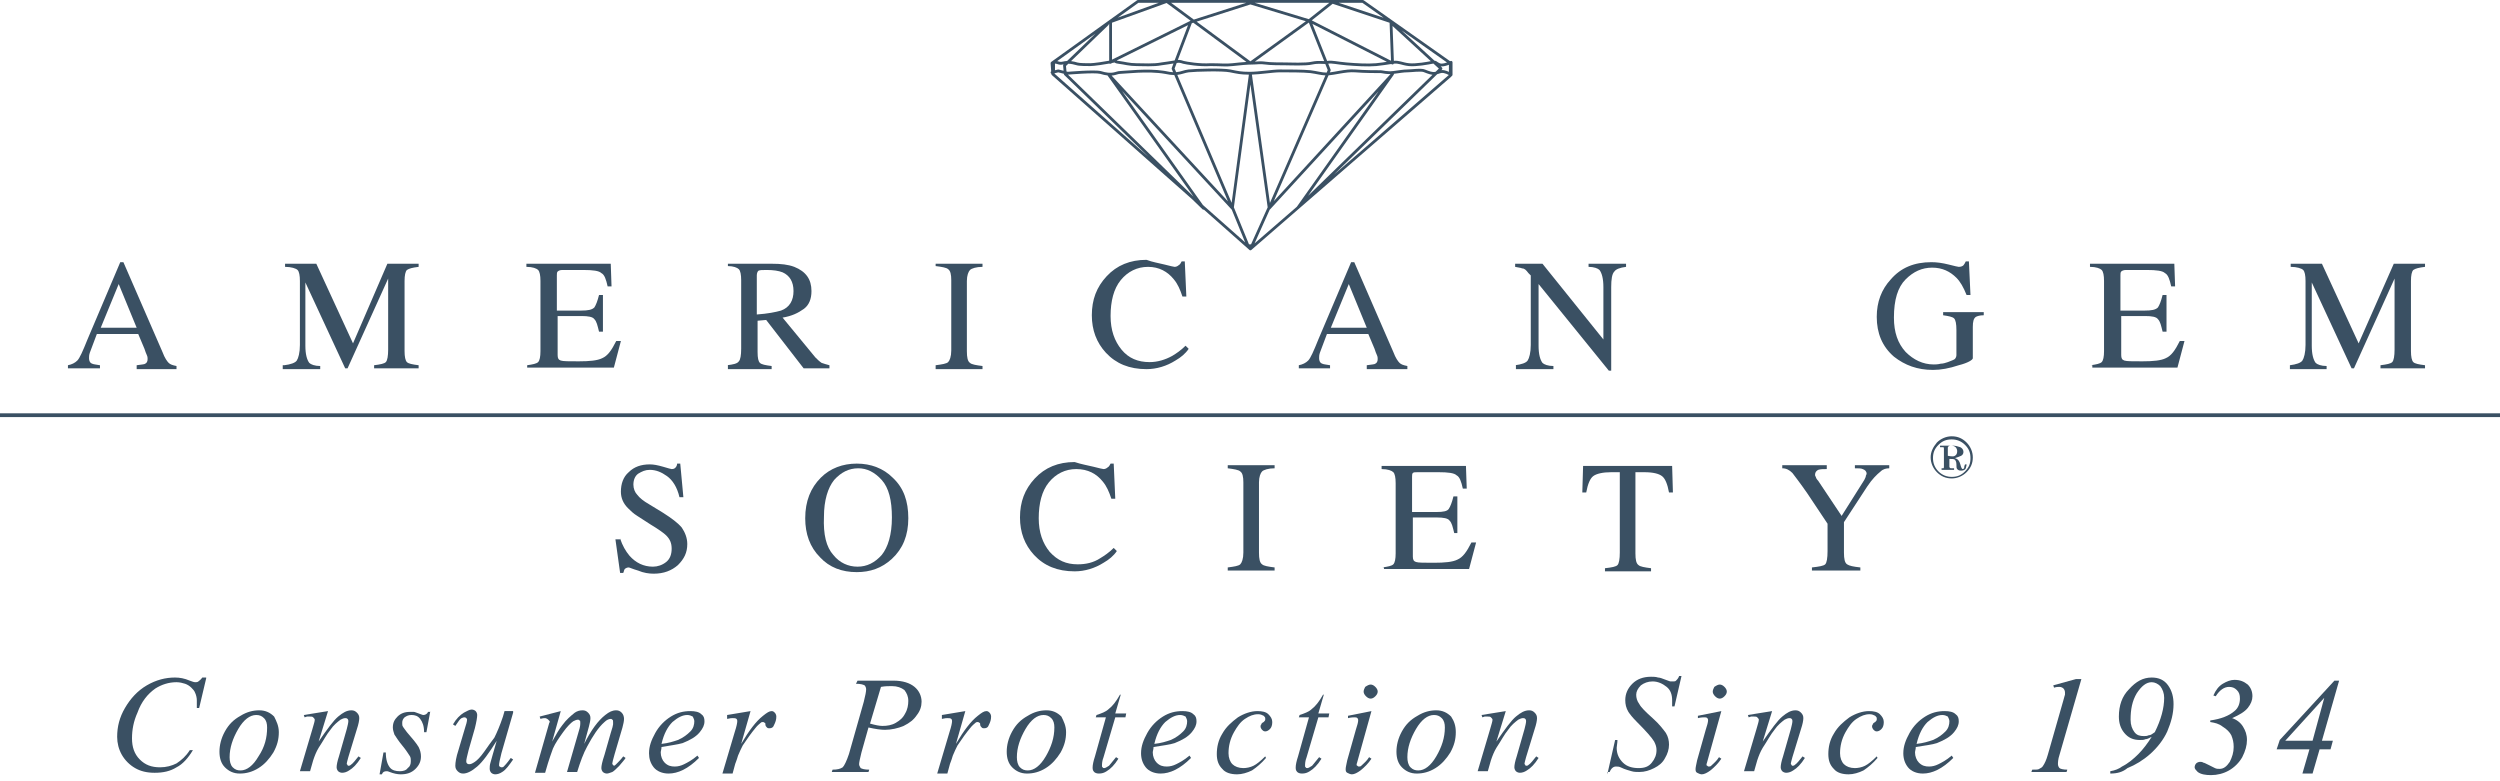<svg width="240" height="75" viewBox="0 0 240 75" fill="none" xmlns="http://www.w3.org/2000/svg">
<path d="M240 39.678V40.04H0V39.678H240Z" fill="#3A5063"/>
<path d="M130.834 0C130.862 0 130.889 0.009 130.912 0.025L139.211 5.877C139.213 5.876 139.214 5.875 139.216 5.875C139.226 5.87 139.233 5.866 139.239 5.864C139.241 5.863 139.243 5.862 139.244 5.861C139.245 5.861 139.245 5.86 139.245 5.86C139.287 5.839 139.338 5.842 139.378 5.866C139.418 5.891 139.442 5.935 139.442 5.982V7.181C139.442 7.233 139.413 7.279 139.367 7.302C139.364 7.304 139.36 7.304 139.357 7.306C139.349 7.326 139.337 7.344 139.32 7.359L120.126 23.997C120.075 24.042 119.998 24.042 119.947 23.997L115.576 20.127C115.53 20.14 115.48 20.13 115.444 20.095L114.468 19.147L100.978 7.208C100.952 7.184 100.935 7.151 100.933 7.116L100.93 7.076C100.892 7.056 100.864 7.018 100.858 6.973C100.852 6.922 100.875 6.875 100.914 6.846L100.858 6.067C100.854 6.019 100.876 5.974 100.914 5.947L109.161 0.025L109.18 0.014C109.199 0.005 109.219 1.29495e-05 109.241 0H130.834ZM118.452 19.904L119.904 23.459H120.099L121.696 19.903L120.04 8.103L118.452 19.904ZM121.937 20.089C121.925 20.102 121.912 20.111 121.897 20.118L120.438 23.367L124.497 19.849C124.498 19.847 124.499 19.846 124.5 19.844L132.339 8.769L121.937 20.089ZM115.48 19.68L119.531 23.265L118.244 20.114C118.233 20.108 118.222 20.1 118.213 20.09L107.717 8.739L115.48 19.68ZM122.886 6.942C122.521 6.942 122.023 6.997 121.495 7.054C121.053 7.101 120.591 7.149 120.182 7.162L121.912 19.484L127.241 7.238C127.02 7.227 126.811 7.194 126.601 7.155C126.344 7.108 126.089 7.053 125.795 7.016C125.13 6.942 123.64 6.942 122.886 6.942ZM116.074 6.858C115.26 6.867 114.46 6.905 114.129 6.941C113.763 6.982 113.476 7.137 113.02 7.188L118.237 19.471L119.892 7.166C119.105 7.162 118.79 7.085 118.061 6.94C117.703 6.868 116.893 6.849 116.074 6.858ZM111.839 7.09C111.03 6.943 110.05 6.942 109.219 6.98C108.804 6.998 108.429 7.026 108.133 7.05C107.842 7.073 107.617 7.092 107.516 7.092C107.444 7.092 107.372 7.11 107.272 7.139C107.176 7.167 107.057 7.206 106.911 7.231C106.85 7.241 106.783 7.248 106.712 7.253L117.883 19.332L112.731 7.203C112.487 7.204 112.198 7.174 111.839 7.09ZM130.073 6.942C129.642 6.906 129.133 6.978 128.645 7.062C128.241 7.132 127.843 7.212 127.538 7.235L122.284 19.31L133.493 7.111C133.295 7.116 133.118 7.102 132.971 7.081C132.865 7.067 132.773 7.05 132.701 7.037C132.624 7.024 132.581 7.017 132.559 7.017C132.11 7.017 130.979 7.017 130.073 6.942ZM104.897 7.04C104.577 7.04 104.205 7.054 103.849 7.073C103.495 7.092 103.158 7.115 102.911 7.134C102.787 7.143 102.685 7.151 102.615 7.157C102.579 7.16 102.552 7.162 102.533 7.164C102.53 7.164 102.526 7.164 102.523 7.165L114.572 18.869L106.322 7.243C106.122 7.221 105.888 7.175 105.609 7.088C105.477 7.055 105.222 7.04 104.897 7.04ZM136.419 6.879C136.287 6.872 136.131 6.876 135.968 6.886C135.806 6.895 135.642 6.909 135.492 6.921C135.344 6.932 135.208 6.942 135.107 6.942C134.752 6.942 134.404 7.011 133.817 7.085C133.822 7.119 133.815 7.155 133.794 7.185L125.574 18.796L137.521 7.18C137.439 7.172 137.356 7.156 137.276 7.134C137.088 7.085 136.892 7.007 136.707 6.933C136.703 6.931 136.7 6.93 136.696 6.928C136.648 6.904 136.556 6.886 136.419 6.879ZM138.598 7.013C138.48 6.984 138.375 6.997 138.257 7.031C138.195 7.048 138.134 7.07 138.064 7.094C138.033 7.105 138 7.116 137.966 7.126L128.039 16.778L139.086 7.202C139.073 7.195 139.06 7.186 139.045 7.179C138.93 7.117 138.775 7.049 138.605 7.015C138.603 7.014 138.601 7.014 138.598 7.013ZM101.257 7.03C101.248 7.043 101.237 7.054 101.225 7.063L110.269 15.068L102.173 7.203C102.15 7.181 102.136 7.151 102.133 7.119L102.129 7.08L101.593 6.946L101.257 7.03ZM106.999 5.995C106.954 6.004 106.889 6.019 106.796 6.04C106.775 6.044 106.753 6.048 106.732 6.053C106.708 6.091 106.665 6.118 106.617 6.118H106.541C106.52 6.118 106.499 6.112 106.481 6.103C106.2 6.156 105.885 6.207 105.595 6.248C105.193 6.304 104.828 6.342 104.667 6.342C104.517 6.342 104.252 6.343 103.997 6.333C103.869 6.328 103.741 6.321 103.631 6.31C103.524 6.3 103.421 6.285 103.349 6.261C103.134 6.189 102.774 6.118 102.568 6.118C102.564 6.118 102.561 6.118 102.558 6.118L102.334 6.334L102.382 6.863L102.504 6.894C102.506 6.893 102.508 6.893 102.51 6.893C102.529 6.892 102.557 6.89 102.592 6.887C102.663 6.881 102.766 6.872 102.89 6.863C103.139 6.844 103.478 6.821 103.835 6.802C104.192 6.783 104.57 6.769 104.897 6.769C105.218 6.769 105.506 6.782 105.675 6.824C105.677 6.825 105.68 6.826 105.682 6.826C105.954 6.911 106.176 6.955 106.361 6.974C106.389 6.968 106.418 6.97 106.444 6.981C106.615 6.993 106.751 6.983 106.865 6.963C106.992 6.941 107.093 6.909 107.196 6.879C107.295 6.85 107.401 6.82 107.516 6.82C107.603 6.82 107.809 6.803 108.111 6.779C108.408 6.755 108.787 6.727 109.206 6.708C109.991 6.673 110.924 6.67 111.73 6.796L111.889 6.823L111.896 6.824C112.185 6.892 112.419 6.924 112.616 6.933L112.49 6.634C112.476 6.602 112.475 6.566 112.488 6.533L112.654 6.095C112.295 6.152 111.961 6.21 111.507 6.267C111.121 6.343 110.683 6.361 110.262 6.361C110.05 6.361 109.839 6.357 109.642 6.352C109.443 6.347 109.257 6.342 109.091 6.342C108.743 6.342 108.453 6.304 108.177 6.256C107.899 6.208 107.645 6.154 107.349 6.117C107.271 6.107 107.209 6.095 107.16 6.082C107.113 6.069 107.071 6.053 107.036 6.029C107.023 6.019 107.011 6.008 106.999 5.995ZM113.343 6.048C113.224 6.021 113.107 6.011 113.033 6.036C113.025 6.038 113.017 6.04 113.009 6.041C112.993 6.044 112.977 6.046 112.962 6.048L112.761 6.578L112.91 6.929C113.364 6.892 113.622 6.724 114.099 6.671C114.443 6.633 115.255 6.596 116.071 6.586C116.883 6.577 117.723 6.595 118.115 6.673C118.864 6.823 119.152 6.895 119.962 6.895C120.403 6.895 120.94 6.84 121.466 6.784C121.988 6.728 122.502 6.671 122.886 6.671C123.632 6.671 125.141 6.67 125.825 6.746L125.827 6.747C126.132 6.785 126.402 6.842 126.65 6.888C126.892 6.933 127.118 6.967 127.358 6.97L127.463 6.729L127.228 6.139C127.087 6.143 126.954 6.133 126.817 6.127C126.599 6.118 126.348 6.118 125.987 6.19L125.987 6.19C125.667 6.268 125.11 6.286 124.601 6.286C124.342 6.286 124.09 6.282 123.88 6.277C123.669 6.272 123.503 6.268 123.411 6.268C123.224 6.268 122.847 6.268 122.461 6.258C122.08 6.249 121.679 6.23 121.443 6.191C121.191 6.155 121.012 6.155 120.841 6.164C120.672 6.173 120.491 6.193 120.262 6.193C119.746 6.193 119.004 6.267 118.328 6.342C117.981 6.38 117.712 6.38 117.399 6.371C117.089 6.361 116.739 6.343 116.222 6.342C115.153 6.418 113.864 6.191 113.556 6.114L113.539 6.108H113.539C113.538 6.108 113.537 6.107 113.536 6.107C113.534 6.106 113.53 6.105 113.525 6.103C113.516 6.099 113.502 6.094 113.484 6.088C113.448 6.077 113.399 6.061 113.343 6.048ZM128.146 6.135C127.867 6.099 127.668 6.084 127.51 6.111L127.736 6.681C127.749 6.715 127.749 6.752 127.734 6.785L127.663 6.95C127.921 6.919 128.243 6.856 128.599 6.794C129.086 6.71 129.626 6.632 130.095 6.671C130.989 6.745 132.108 6.745 132.559 6.745C132.611 6.746 132.68 6.758 132.748 6.77C132.822 6.783 132.908 6.799 133.008 6.812C133.207 6.839 133.457 6.857 133.741 6.822C134.328 6.748 134.721 6.671 135.107 6.671C135.195 6.671 135.321 6.662 135.471 6.65C135.618 6.638 135.787 6.624 135.953 6.615C136.118 6.605 136.286 6.6 136.432 6.608C136.569 6.614 136.706 6.633 136.807 6.68H136.807C136.997 6.756 137.176 6.827 137.345 6.872C137.514 6.916 137.656 6.929 137.774 6.899C137.791 6.895 137.808 6.89 137.824 6.885L138.133 6.584L137.609 6.103C137.588 6.105 137.563 6.109 137.533 6.115C137.344 6.153 136.947 6.228 136.512 6.285C136.08 6.341 135.597 6.381 135.243 6.342C134.893 6.303 134.637 6.224 134.419 6.17C134.209 6.117 134.029 6.086 133.805 6.113C133.795 6.136 133.778 6.157 133.756 6.171C133.716 6.197 133.664 6.2 133.622 6.178L133.56 6.146C133.102 6.211 132.771 6.277 132.122 6.342H132.121C131.282 6.418 130.146 6.342 129.248 6.267C128.794 6.229 128.432 6.172 128.146 6.135ZM138.926 6.28C138.804 6.319 138.666 6.354 138.531 6.37C138.457 6.378 138.381 6.381 138.306 6.373L138.423 6.481C138.451 6.507 138.467 6.542 138.467 6.58C138.468 6.617 138.453 6.653 138.426 6.679L138.373 6.731C138.461 6.721 138.556 6.723 138.658 6.748H138.658C138.824 6.781 138.975 6.842 139.095 6.9V6.22C139.043 6.24 138.986 6.26 138.926 6.28ZM101.279 6.744L101.56 6.674C101.582 6.669 101.604 6.669 101.626 6.674L102.103 6.794L102.058 6.294C102.054 6.253 102.069 6.212 102.099 6.184L102.106 6.177C102.101 6.178 102.095 6.179 102.09 6.18C101.954 6.21 101.816 6.234 101.635 6.189C101.632 6.188 101.628 6.187 101.625 6.186C101.452 6.128 101.344 6.108 101.279 6.102V6.744ZM137.712 5.828C137.719 5.828 137.726 5.828 137.733 5.829C137.809 5.838 137.866 5.863 137.916 5.895C138.013 5.955 138.059 6.011 138.232 6.081C138.296 6.106 138.387 6.113 138.5 6.1C138.611 6.087 138.731 6.057 138.843 6.021C138.866 6.014 138.889 6.005 138.911 5.997L134.552 2.923L137.712 5.828ZM114.466 2.21L114.399 2.243C114.398 2.256 114.396 2.27 114.391 2.283L113.074 5.753C113.192 5.743 113.313 5.763 113.404 5.784C113.47 5.799 113.528 5.817 113.57 5.831C113.591 5.838 113.608 5.844 113.62 5.848C113.623 5.849 113.625 5.85 113.627 5.851C113.928 5.925 115.179 6.144 116.204 6.071L116.213 6.071C116.741 6.071 117.101 6.09 117.408 6.099C117.714 6.108 117.969 6.108 118.298 6.072C118.743 6.022 119.226 5.973 119.656 5.945L114.557 2.181L114.466 2.21ZM127.407 5.852C127.417 5.851 127.427 5.85 127.438 5.848C127.649 5.807 127.894 5.829 128.18 5.866C128.475 5.904 128.825 5.959 129.271 5.997C130.171 6.072 131.284 6.145 132.095 6.071C132.562 6.025 132.846 5.979 133.141 5.933L125.994 2.294L127.407 5.852ZM107.222 5.796C107.223 5.798 107.224 5.8 107.225 5.802C107.227 5.808 107.227 5.813 107.228 5.819C107.229 5.819 107.23 5.82 107.232 5.82C107.264 5.829 107.312 5.838 107.383 5.847C107.687 5.885 107.958 5.943 108.224 5.989C108.491 6.035 108.764 6.071 109.091 6.071C109.261 6.071 109.451 6.076 109.648 6.08C109.846 6.085 110.053 6.09 110.262 6.09C110.682 6.09 111.102 6.071 111.463 5.999L111.473 5.997C111.994 5.932 112.334 5.869 112.764 5.803L114.05 2.416L107.222 5.796ZM133.811 5.839C134.065 5.814 134.273 5.853 134.484 5.906C134.716 5.964 134.947 6.036 135.273 6.072C135.592 6.107 136.047 6.072 136.477 6.016C136.826 5.971 137.149 5.911 137.358 5.871L133.684 2.495L133.811 5.839ZM106.451 2.305C106.453 2.342 106.44 2.379 106.411 2.407L102.82 5.866C103.033 5.894 103.272 5.948 103.435 6.003C103.476 6.016 103.552 6.03 103.658 6.04C103.76 6.05 103.882 6.057 104.007 6.062C104.257 6.071 104.517 6.071 104.667 6.071C104.806 6.071 105.153 6.035 105.557 5.978C105.863 5.936 106.194 5.883 106.481 5.827V2.284L106.451 2.305ZM120.464 5.916C120.59 5.909 120.702 5.9 120.827 5.893C120.966 5.886 121.111 5.884 121.29 5.9L121.481 5.922L121.484 5.923C121.698 5.959 122.082 5.977 122.468 5.987C122.85 5.996 123.224 5.996 123.411 5.996C123.507 5.996 123.679 6.001 123.886 6.005C124.096 6.01 124.345 6.015 124.601 6.015C125.12 6.015 125.647 5.995 125.928 5.925L125.934 5.924C126.322 5.846 126.596 5.846 126.828 5.855C126.936 5.86 127.03 5.866 127.121 5.867L125.65 2.164L120.464 5.916ZM101.493 5.865C101.554 5.88 101.624 5.899 101.704 5.925C101.821 5.954 101.908 5.942 102.033 5.915C102.139 5.892 102.269 5.861 102.445 5.85L105.169 3.226L101.493 5.865ZM114.876 2.079L120.038 5.888L125.361 2.038L120.039 0.428L114.876 2.079ZM125.928 1.955L133.538 5.831L133.401 2.184L127.937 0.362L125.928 1.955ZM106.752 2.18V5.726L114.298 1.99L111.992 0.288L106.752 2.18ZM114.607 1.88L119.635 0.272H112.427L114.607 1.88ZM125.637 1.838L125.651 1.828L127.614 0.272H120.46L125.637 1.838ZM132.823 1.705L130.791 0.272H128.522L132.823 1.705ZM107.308 1.69L111.239 0.272H109.284L107.308 1.69Z" fill="#3A5063"/>
<path d="M6.522 35.362V35.063C6.897 34.988 7.197 34.838 7.422 34.613C7.647 34.388 7.947 33.714 8.397 32.589L11.546 25.169H11.846L15.595 33.788C15.82 34.388 16.044 34.688 16.194 34.838C16.344 34.988 16.569 35.063 16.944 35.138V35.437H13.12V35.063C13.57 34.988 13.87 34.988 13.945 34.913C14.095 34.838 14.17 34.688 14.17 34.463C14.17 34.388 14.17 34.238 14.095 34.088C14.02 33.938 13.945 33.714 13.87 33.489L13.27 32.065H9.297C8.922 33.039 8.697 33.639 8.622 33.863C8.547 34.088 8.547 34.238 8.547 34.388C8.547 34.613 8.622 34.838 8.847 34.913C8.997 34.988 9.222 34.988 9.597 35.063V35.362H6.522ZM13.12 31.465L11.396 27.268L9.671 31.465H13.12Z" fill="#3A5063"/>
<path d="M27.292 35.062C27.891 34.987 28.341 34.837 28.491 34.612C28.641 34.388 28.791 33.863 28.791 33.113V26.968C28.791 26.443 28.716 26.068 28.566 25.918C28.416 25.768 27.966 25.618 27.366 25.618V25.319H30.366L33.889 32.964L37.188 25.319H40.188V25.618C39.588 25.693 39.288 25.768 39.063 25.918C38.913 26.068 38.838 26.443 38.838 26.968V33.713C38.838 34.238 38.913 34.612 39.063 34.762C39.213 34.912 39.588 34.987 40.188 35.062V35.362H35.914V35.062C36.514 34.987 36.889 34.912 37.038 34.762C37.188 34.612 37.263 34.163 37.263 33.563V26.743L33.365 35.362H33.14L29.316 27.117V33.188C29.316 34.013 29.466 34.537 29.691 34.837C29.841 34.987 30.216 35.137 30.741 35.137V35.437H27.142V35.062H27.292Z" fill="#3A5063"/>
<path d="M50.609 35.062C51.134 34.987 51.509 34.912 51.659 34.762C51.809 34.612 51.884 34.238 51.884 33.713V26.968C51.884 26.443 51.809 26.068 51.659 25.918C51.509 25.768 51.134 25.618 50.534 25.618V25.319H58.632L58.707 27.492H58.332C58.182 26.818 58.032 26.368 57.732 26.218C57.507 25.993 56.907 25.918 56.008 25.918H53.983C53.758 25.918 53.608 25.993 53.533 26.068C53.458 26.143 53.458 26.293 53.458 26.443V29.816H55.782C56.457 29.816 56.832 29.741 57.057 29.516C57.207 29.291 57.357 28.916 57.507 28.317H57.882V31.839H57.507C57.357 31.24 57.282 30.865 57.057 30.64C56.907 30.415 56.457 30.34 55.858 30.34H53.533V34.088C53.533 34.388 53.608 34.537 53.833 34.612C54.058 34.687 54.583 34.687 55.558 34.687C56.607 34.687 57.357 34.612 57.807 34.388C58.332 34.163 58.707 33.638 59.157 32.739H59.606L58.932 35.287H50.609V35.062Z" fill="#3A5063"/>
<path d="M69.804 35.062C70.403 34.987 70.778 34.912 70.928 34.687C71.078 34.537 71.153 34.088 71.153 33.488V26.892C71.153 26.368 71.078 25.993 70.928 25.843C70.778 25.693 70.403 25.544 69.879 25.544V25.319H74.077C74.977 25.319 75.652 25.394 76.252 25.618C77.376 26.068 77.901 26.818 77.901 27.942C77.901 28.691 77.676 29.291 77.151 29.666C76.627 30.04 76.027 30.34 75.127 30.49L78.276 34.313C78.501 34.537 78.651 34.687 78.876 34.837C79.101 34.912 79.326 34.987 79.626 35.062V35.362H77.151L73.552 30.715L72.728 30.79V33.788C72.728 34.388 72.803 34.687 72.953 34.837C73.103 34.987 73.478 35.062 74.077 35.137V35.437H69.879V35.062H69.804ZM74.977 29.816C75.802 29.516 76.177 28.841 76.177 27.942C76.177 27.042 75.802 26.443 75.127 26.143C74.752 25.993 74.227 25.918 73.627 25.918C73.178 25.918 72.953 25.918 72.803 25.993C72.728 26.068 72.653 26.218 72.653 26.443V30.19C73.703 30.115 74.452 29.965 74.977 29.816Z" fill="#3A5063"/>
<path d="M89.821 35.062C90.421 34.987 90.871 34.912 91.021 34.762C91.171 34.612 91.321 34.238 91.321 33.638V26.892C91.321 26.368 91.246 25.993 91.021 25.843C90.871 25.693 90.421 25.618 89.821 25.544V25.319H94.32V25.618C93.72 25.618 93.27 25.768 93.12 25.918C92.97 26.068 92.82 26.443 92.82 26.968V33.713C92.82 34.313 92.895 34.687 93.12 34.837C93.27 34.987 93.72 35.062 94.32 35.137V35.437H89.821V35.062Z" fill="#3A5063"/>
<path d="M111.789 25.394C112.389 25.544 112.689 25.619 112.764 25.619C112.914 25.619 113.064 25.544 113.139 25.469C113.289 25.394 113.364 25.244 113.439 25.094H113.739L113.889 28.467H113.514C113.289 27.792 113.064 27.267 112.689 26.818C112.089 26.068 111.264 25.619 110.215 25.619C109.165 25.619 108.265 26.068 107.591 26.893C106.916 27.717 106.616 28.916 106.616 30.34C106.616 31.69 106.991 32.739 107.666 33.563C108.34 34.388 109.24 34.763 110.365 34.763C111.114 34.763 111.864 34.538 112.539 34.163C112.914 33.938 113.364 33.638 113.814 33.189L114.113 33.488C113.814 33.938 113.364 34.313 112.839 34.613C112.014 35.137 111.039 35.437 110.065 35.437C108.415 35.437 107.141 34.912 106.166 33.863C105.266 32.889 104.816 31.69 104.816 30.265C104.816 28.767 105.266 27.567 106.241 26.518C107.216 25.469 108.49 24.944 110.065 24.944C110.665 25.169 111.189 25.244 111.789 25.394Z" fill="#3A5063"/>
<path d="M124.686 35.362V35.063C125.06 34.988 125.36 34.838 125.585 34.613C125.81 34.388 126.11 33.714 126.56 32.589L129.709 25.169H130.009L133.758 33.788C133.983 34.388 134.208 34.688 134.358 34.838C134.507 34.988 134.732 35.063 135.107 35.138V35.437H131.209V35.063C131.658 34.988 131.958 34.988 132.033 34.913C132.183 34.838 132.258 34.688 132.258 34.463C132.258 34.388 132.258 34.238 132.183 34.088C132.108 33.938 132.033 33.714 131.958 33.489L131.358 32.065H127.385C127.01 33.039 126.785 33.639 126.71 33.863C126.635 34.088 126.635 34.238 126.635 34.388C126.635 34.613 126.71 34.838 126.935 34.913C127.085 34.988 127.31 34.988 127.685 35.063V35.362H124.686ZM131.209 31.465L129.484 27.268L127.76 31.465H131.209Z" fill="#3A5063"/>
<path d="M145.454 35.062C146.054 34.987 146.504 34.837 146.654 34.612C146.804 34.388 146.954 33.863 146.954 33.113V26.443L146.729 26.218C146.504 25.918 146.354 25.768 146.129 25.768C145.979 25.693 145.754 25.693 145.454 25.618V25.319H148.078L153.926 32.589V27.567C153.926 26.743 153.777 26.218 153.552 25.918C153.402 25.768 153.027 25.618 152.502 25.618V25.319H156.101V25.618C155.501 25.693 155.126 25.843 154.976 26.068C154.751 26.293 154.676 26.818 154.676 27.567V35.587H154.451L147.703 27.267V33.188C147.703 34.013 147.853 34.537 148.078 34.837C148.228 34.987 148.603 35.137 149.128 35.137V35.437H145.529V35.062H145.454Z" fill="#3A5063"/>
<path d="M187.066 25.394C187.666 25.544 187.966 25.619 188.041 25.619C188.265 25.619 188.415 25.544 188.49 25.469C188.565 25.394 188.64 25.244 188.715 25.094H189.015L189.165 28.317H188.79C188.49 27.567 188.19 27.043 187.816 26.668C187.216 26.068 186.466 25.694 185.491 25.694C184.517 25.694 183.692 26.068 182.942 26.818C182.192 27.567 181.817 28.767 181.817 30.49C181.817 31.914 182.192 32.964 182.942 33.788C183.692 34.538 184.592 34.987 185.641 34.987C185.791 34.987 186.016 34.987 186.316 34.912C186.541 34.912 186.766 34.837 186.991 34.763C187.366 34.613 187.591 34.538 187.666 34.463C187.741 34.388 187.816 34.238 187.816 34.088V31.69C187.816 31.09 187.741 30.715 187.591 30.565C187.441 30.415 187.066 30.34 186.541 30.265V29.966H190.44V30.265C190.065 30.265 189.84 30.34 189.69 30.415C189.465 30.565 189.39 30.865 189.39 31.39V34.388C189.39 34.538 188.94 34.837 188.041 35.062C187.141 35.362 186.316 35.512 185.566 35.512C184.067 35.512 182.867 35.062 181.817 34.238C180.693 33.264 180.168 31.989 180.168 30.415C180.168 28.991 180.618 27.792 181.518 26.818C182.492 25.694 183.767 25.169 185.416 25.169C185.941 25.169 186.466 25.244 187.066 25.394Z" fill="#3A5063"/>
<path d="M200.713 35.062C201.238 34.987 201.612 34.912 201.762 34.762C201.912 34.612 201.987 34.238 201.987 33.713V26.968C201.987 26.443 201.912 26.068 201.762 25.918C201.612 25.768 201.238 25.618 200.638 25.618V25.319H208.735L208.81 27.492H208.435C208.285 26.818 208.135 26.368 207.835 26.218C207.611 25.993 207.011 25.918 206.111 25.918H204.087C203.862 25.918 203.712 25.993 203.637 26.068C203.562 26.143 203.562 26.293 203.562 26.443V29.816H205.886C206.561 29.816 206.936 29.741 207.161 29.516C207.311 29.291 207.461 28.916 207.611 28.317H207.985V31.839H207.611C207.461 31.24 207.386 30.865 207.161 30.64C207.011 30.415 206.561 30.34 205.961 30.34H203.637V34.088C203.637 34.388 203.712 34.537 203.937 34.612C204.162 34.687 204.686 34.687 205.661 34.687C206.711 34.687 207.461 34.612 207.91 34.388C208.435 34.163 208.81 33.638 209.26 32.739H209.71L209.035 35.287H200.863V35.062H200.713Z" fill="#3A5063"/>
<path d="M219.831 35.062C220.431 34.987 220.881 34.837 221.031 34.612C221.181 34.388 221.331 33.863 221.331 33.113V26.968C221.331 26.443 221.256 26.068 221.106 25.918C220.956 25.768 220.506 25.618 219.906 25.618V25.319H222.905L226.429 32.964L229.803 25.319H232.802V25.618C232.202 25.693 231.902 25.768 231.677 25.918C231.527 26.068 231.452 26.443 231.452 26.968V33.713C231.452 34.238 231.527 34.612 231.677 34.762C231.827 34.912 232.202 34.987 232.802 35.062V35.362H228.528V35.062C229.128 34.987 229.503 34.912 229.653 34.762C229.803 34.612 229.878 34.163 229.878 33.563V26.743L225.979 35.362H225.754L221.93 27.117V33.188C221.93 34.013 222.08 34.537 222.305 34.837C222.455 34.987 222.83 35.137 223.355 35.137V35.437H219.831V35.062Z" fill="#3A5063"/>
<path d="M59.531 51.701C59.756 52.376 60.056 52.901 60.431 53.35C61.03 54.025 61.78 54.4 62.68 54.4C63.13 54.4 63.58 54.25 63.955 53.95C64.329 53.65 64.479 53.2 64.479 52.676C64.479 52.151 64.329 51.776 63.955 51.401C63.73 51.177 63.205 50.802 62.455 50.352L61.18 49.528C60.806 49.303 60.506 49.003 60.281 48.778C59.831 48.328 59.606 47.804 59.606 47.204C59.606 46.455 59.831 45.78 60.356 45.331C60.88 44.806 61.555 44.581 62.38 44.581C62.755 44.581 63.13 44.656 63.655 44.806C64.18 44.956 64.404 45.031 64.479 45.031C64.704 45.031 64.779 44.956 64.854 44.881C64.929 44.806 65.004 44.656 65.004 44.506H65.304L65.604 47.729H65.229C65.004 46.755 64.554 46.08 64.029 45.705C63.505 45.331 62.98 45.106 62.38 45.106C61.93 45.106 61.63 45.256 61.255 45.48C60.956 45.705 60.806 46.08 60.806 46.53C60.806 46.904 60.956 47.279 61.18 47.504C61.405 47.804 61.78 48.104 62.305 48.404L63.655 49.228C64.479 49.753 65.079 50.202 65.454 50.652C65.754 51.102 65.979 51.626 65.979 52.226C65.979 53.05 65.679 53.65 65.079 54.25C64.479 54.774 63.73 55.074 62.755 55.074C62.305 55.074 61.78 54.999 61.255 54.774C60.73 54.624 60.431 54.474 60.356 54.474C60.206 54.474 60.056 54.549 59.981 54.624C59.906 54.699 59.906 54.849 59.831 54.999H59.531L59.081 51.776H59.531V51.701Z" fill="#3A5063"/>
<path d="M78.8 45.855C79.7 44.956 80.9 44.506 82.249 44.506C83.599 44.506 84.798 44.956 85.698 45.855C86.748 46.83 87.198 48.104 87.198 49.753C87.198 51.401 86.673 52.676 85.623 53.65C84.648 54.549 83.524 54.924 82.249 54.924C80.825 54.924 79.625 54.474 78.725 53.5C77.751 52.526 77.301 51.252 77.301 49.753C77.301 48.104 77.826 46.83 78.8 45.855ZM80 53.275C80.6 54.025 81.424 54.4 82.324 54.4C83.224 54.4 83.974 54.025 84.648 53.275C85.248 52.526 85.623 51.327 85.623 49.678C85.623 48.029 85.323 46.83 84.648 46.08C83.974 45.331 83.224 44.956 82.399 44.956C81.499 44.956 80.75 45.331 80.075 46.08C79.475 46.83 79.1 48.029 79.1 49.603C79.025 51.327 79.325 52.526 80 53.275Z" fill="#3A5063"/>
<path d="M104.967 44.806C105.567 44.956 105.866 45.031 105.941 45.031C106.091 45.031 106.241 44.956 106.316 44.881C106.466 44.806 106.541 44.656 106.616 44.506H106.916L107.066 47.879H106.691C106.466 47.204 106.241 46.68 105.866 46.23C105.267 45.48 104.442 45.031 103.317 45.031C102.268 45.031 101.368 45.48 100.693 46.305C100.018 47.129 99.718 48.328 99.718 49.753C99.718 51.102 100.093 52.151 100.768 52.975C101.518 53.8 102.343 54.175 103.467 54.175C104.217 54.175 104.967 54.025 105.642 53.575C106.016 53.35 106.466 53.05 106.916 52.601L107.216 52.901C106.916 53.35 106.466 53.725 105.941 54.025C105.117 54.549 104.142 54.849 103.167 54.849C101.518 54.849 100.243 54.325 99.269 53.275C98.369 52.301 97.919 51.102 97.919 49.678C97.919 48.179 98.369 46.979 99.344 45.93C100.318 44.881 101.593 44.356 103.167 44.356C103.842 44.581 104.367 44.656 104.967 44.806Z" fill="#3A5063"/>
<path d="M117.863 54.474C118.463 54.4 118.913 54.325 119.063 54.175C119.213 54.025 119.363 53.65 119.363 53.05V46.305C119.363 45.78 119.288 45.406 119.063 45.256C118.913 45.106 118.463 45.031 117.863 44.956V44.656H122.362V44.956C121.762 44.956 121.312 45.106 121.162 45.256C121.012 45.406 120.862 45.78 120.862 46.305V53.05C120.862 53.65 120.937 54.025 121.162 54.175C121.312 54.325 121.762 54.4 122.362 54.474V54.774H117.863V54.474Z" fill="#3A5063"/>
<path d="M132.709 54.474C133.234 54.4 133.608 54.325 133.758 54.175C133.908 54.025 133.983 53.65 133.983 53.125V46.38C133.983 45.855 133.908 45.48 133.758 45.331C133.608 45.181 133.234 45.031 132.634 45.031V44.731H140.731L140.806 46.904H140.431C140.281 46.23 140.131 45.78 139.832 45.63C139.607 45.406 139.007 45.331 138.107 45.331H136.083C135.858 45.331 135.708 45.331 135.633 45.406C135.558 45.48 135.558 45.63 135.558 45.78V49.153H137.882C138.557 49.153 138.932 49.078 139.082 48.853C139.232 48.628 139.382 48.254 139.532 47.654H139.907V51.177H139.607C139.457 50.577 139.382 50.202 139.157 49.977C139.007 49.753 138.557 49.678 137.957 49.678H135.633V53.425C135.633 53.725 135.708 53.875 135.933 53.95C136.158 54.025 136.683 54.025 137.657 54.025C138.707 54.025 139.457 53.95 139.907 53.725C140.431 53.5 140.806 52.975 141.256 52.076H141.706L141.031 54.624H132.859V54.474H132.709Z" fill="#3A5063"/>
<path d="M151.977 44.731H160.525L160.6 47.279H160.225C160.075 46.455 159.85 45.93 159.55 45.705C159.25 45.48 158.725 45.331 157.826 45.331H157.001V53.125C157.001 53.725 157.076 54.1 157.301 54.25C157.451 54.4 157.9 54.474 158.5 54.549V54.849H154.077V54.549C154.751 54.474 155.126 54.4 155.276 54.25C155.426 54.1 155.501 53.65 155.501 53.05V45.331H154.676C153.852 45.331 153.252 45.48 152.952 45.705C152.652 45.93 152.427 46.455 152.277 47.279H151.902L151.977 44.731Z" fill="#3A5063"/>
<path d="M175.37 44.731V45.031C174.995 45.031 174.771 45.031 174.546 45.106C174.396 45.181 174.246 45.331 174.246 45.555C174.246 45.63 174.246 45.705 174.321 45.78C174.321 45.855 174.396 46.005 174.546 46.155L176.795 49.528L178.969 46.08C179.044 45.93 179.119 45.78 179.119 45.705C179.119 45.63 179.194 45.555 179.194 45.48C179.194 45.256 179.044 45.106 178.819 45.031C178.669 44.956 178.444 44.956 178.07 44.956V44.656H181.368V44.956C181.069 44.956 180.769 45.031 180.544 45.256C180.169 45.555 179.719 46.005 179.269 46.68L177.02 50.127V53.05C177.02 53.65 177.095 54.025 177.32 54.175C177.545 54.325 177.92 54.4 178.594 54.474V54.774H173.946V54.474C174.621 54.4 175.07 54.325 175.22 54.175C175.37 54.025 175.445 53.575 175.445 52.901V50.277L173.496 47.354C172.821 46.38 172.296 45.705 172.071 45.406C171.771 45.106 171.472 44.956 171.097 44.956V44.656H175.37V44.731Z" fill="#3A5063"/>
<path d="M187.666 43.757C187.816 43.682 187.891 43.532 187.891 43.307C187.891 43.157 187.816 43.007 187.741 42.932C187.666 42.857 187.516 42.782 187.291 42.782C187.216 42.782 187.141 42.782 187.066 42.857C186.991 42.857 186.991 42.932 186.991 43.007V43.757C187.366 43.831 187.591 43.831 187.666 43.757ZM185.942 42.482C186.316 42.108 186.841 41.883 187.366 41.883C187.966 41.883 188.416 42.108 188.791 42.482C189.166 42.857 189.391 43.382 189.391 43.907C189.391 44.506 189.166 44.956 188.791 45.331C188.416 45.705 187.891 45.93 187.366 45.93C186.766 45.93 186.316 45.705 185.942 45.331C185.567 44.956 185.342 44.431 185.342 43.907C185.342 43.382 185.567 42.932 185.942 42.482ZM186.092 45.256C186.466 45.63 186.916 45.78 187.366 45.78C187.891 45.78 188.266 45.63 188.641 45.256C189.016 44.881 189.166 44.506 189.166 43.981C189.166 43.457 189.016 43.082 188.641 42.707C188.266 42.333 187.816 42.183 187.366 42.183C186.841 42.183 186.466 42.333 186.092 42.707C185.717 43.082 185.567 43.457 185.567 43.981C185.567 44.431 185.717 44.881 186.092 45.256ZM186.242 44.956C186.391 44.956 186.541 44.956 186.541 44.956C186.616 44.956 186.616 44.881 186.616 44.806V43.082C186.616 43.007 186.616 42.932 186.541 42.932C186.466 42.932 186.391 42.932 186.242 42.932V42.782H187.441C187.741 42.782 187.966 42.857 188.191 42.932C188.341 43.007 188.491 43.157 188.491 43.382C188.491 43.532 188.416 43.682 188.266 43.757C188.116 43.831 187.891 43.907 187.666 43.981C187.966 44.056 188.116 44.281 188.191 44.581C188.266 44.881 188.341 45.031 188.416 45.031C188.491 45.031 188.566 44.956 188.566 44.881C188.566 44.806 188.566 44.731 188.641 44.581H188.791C188.791 44.731 188.716 44.881 188.716 44.956C188.641 45.106 188.491 45.181 188.266 45.181C188.041 45.181 187.966 45.106 187.891 45.031C187.816 44.956 187.816 44.806 187.816 44.581C187.816 44.356 187.741 44.206 187.666 44.131C187.591 44.056 187.366 44.056 187.141 44.056V44.806C187.141 44.881 187.216 44.956 187.291 44.956C187.366 44.956 187.441 44.956 187.591 44.956V45.106H186.391V44.956H186.242Z" fill="#3A5063"/>
<path d="M19.794 65.118L19.12 67.966H18.895V67.216C18.895 66.991 18.82 66.692 18.745 66.542C18.67 66.317 18.52 66.167 18.37 66.017C18.22 65.867 17.995 65.717 17.77 65.642C17.545 65.567 17.245 65.492 16.945 65.492C16.195 65.492 15.521 65.717 14.921 66.092C14.171 66.617 13.571 67.366 13.197 68.415C12.822 69.24 12.672 70.064 12.672 70.889C12.672 71.713 12.897 72.388 13.421 72.912C13.946 73.437 14.546 73.662 15.371 73.662C15.971 73.662 16.495 73.512 16.945 73.287C17.395 72.987 17.845 72.613 18.22 72.013H18.52C18.07 72.763 17.545 73.362 16.945 73.662C16.346 74.037 15.671 74.187 14.846 74.187C14.096 74.187 13.496 74.037 12.972 73.737C12.447 73.437 11.997 72.987 11.697 72.463C11.397 71.938 11.247 71.338 11.247 70.739C11.247 69.765 11.472 68.865 11.997 67.966C12.522 67.066 13.197 66.317 14.096 65.792C14.996 65.268 15.896 65.043 16.795 65.043C17.245 65.043 17.695 65.118 18.22 65.343C18.445 65.418 18.595 65.492 18.745 65.492C18.82 65.492 18.97 65.492 19.045 65.418C19.12 65.343 19.27 65.268 19.419 65.043H19.794V65.118Z" fill="#3A5063"/>
<path d="M26.767 70.289C26.767 70.964 26.617 71.563 26.242 72.238C25.867 72.837 25.417 73.362 24.817 73.737C24.217 74.112 23.618 74.261 23.018 74.261C22.418 74.261 21.968 74.037 21.593 73.662C21.218 73.287 21.068 72.762 21.068 72.163C21.068 71.563 21.218 70.889 21.593 70.214C21.968 69.54 22.418 69.09 23.093 68.715C23.692 68.34 24.292 68.19 24.892 68.19C25.492 68.19 25.942 68.415 26.317 68.79C26.542 69.24 26.767 69.689 26.767 70.289ZM25.642 69.839C25.642 69.465 25.567 69.165 25.342 68.94C25.117 68.715 24.892 68.64 24.592 68.64C23.992 68.64 23.393 69.09 22.868 69.989C22.343 70.889 22.043 71.788 22.043 72.687C22.043 73.062 22.118 73.437 22.343 73.662C22.568 73.887 22.793 73.962 23.093 73.962C23.692 73.962 24.292 73.512 24.817 72.612C25.417 71.713 25.642 70.814 25.642 69.839Z" fill="#3A5063"/>
<path d="M31.49 68.265L30.59 71.188C31.415 69.989 32.015 69.165 32.465 68.79C32.915 68.415 33.29 68.19 33.739 68.19C33.964 68.19 34.114 68.265 34.264 68.415C34.414 68.565 34.489 68.715 34.489 68.94C34.489 69.165 34.414 69.54 34.264 69.989L33.44 72.687C33.365 72.987 33.29 73.212 33.29 73.287C33.29 73.362 33.29 73.362 33.365 73.437C33.365 73.512 33.44 73.512 33.44 73.512C33.514 73.512 33.59 73.512 33.664 73.437C33.889 73.287 34.114 72.987 34.414 72.612L34.639 72.762C34.264 73.362 33.889 73.737 33.514 73.962C33.29 74.112 33.065 74.186 32.84 74.186C32.69 74.186 32.54 74.112 32.465 74.037C32.39 73.962 32.315 73.812 32.315 73.662C32.315 73.437 32.39 73.062 32.54 72.612L33.29 69.989C33.365 69.689 33.44 69.39 33.44 69.24C33.44 69.165 33.44 69.09 33.365 69.015C33.29 68.94 33.215 68.94 33.14 68.94C32.99 68.94 32.84 69.015 32.69 69.09C32.39 69.315 32.015 69.615 31.715 70.064C31.34 70.514 31.04 71.114 30.59 71.788C30.366 72.163 30.216 72.537 30.066 72.987L29.766 74.037H28.791L29.991 69.989C30.141 69.465 30.216 69.24 30.216 69.09C30.216 69.015 30.141 68.94 30.066 68.865C29.991 68.79 29.916 68.79 29.766 68.79C29.691 68.79 29.616 68.79 29.466 68.79L29.241 68.865L29.166 68.64L31.49 68.265Z" fill="#3A5063"/>
<path d="M41.312 68.265L40.937 70.289H40.712C40.712 69.689 40.562 69.315 40.337 69.015C40.112 68.715 39.812 68.64 39.513 68.64C39.213 68.64 39.063 68.715 38.838 68.865C38.688 69.015 38.613 69.165 38.613 69.39C38.613 69.54 38.613 69.689 38.688 69.764C38.763 69.914 38.913 70.064 39.063 70.289C39.587 70.889 39.962 71.338 40.187 71.713C40.337 72.013 40.412 72.313 40.412 72.612C40.412 73.062 40.262 73.437 39.887 73.812C39.513 74.186 39.063 74.336 38.463 74.336C38.163 74.336 37.788 74.261 37.413 74.112C37.263 74.037 37.188 74.037 37.113 74.037C36.888 74.037 36.738 74.112 36.663 74.336H36.438L36.813 72.238H37.038C37.038 72.912 37.188 73.362 37.413 73.662C37.638 73.962 38.013 74.037 38.388 74.037C38.688 74.037 38.988 73.962 39.138 73.737C39.363 73.587 39.438 73.362 39.438 73.062C39.438 72.912 39.438 72.762 39.363 72.612C39.213 72.388 38.988 72.013 38.613 71.563C38.238 71.114 38.013 70.739 37.863 70.514C37.788 70.289 37.713 70.064 37.713 69.839C37.713 69.39 37.863 69.09 38.163 68.79C38.463 68.49 38.838 68.34 39.363 68.34C39.513 68.34 39.663 68.34 39.737 68.34C39.812 68.34 39.962 68.415 40.187 68.49C40.412 68.565 40.562 68.64 40.637 68.64C40.787 68.64 41.012 68.565 41.087 68.34H41.312V68.265Z" fill="#3A5063"/>
<path d="M49.26 68.415L48.135 72.313C47.985 72.912 47.91 73.287 47.91 73.437C47.91 73.512 47.91 73.587 47.985 73.587C47.985 73.587 48.06 73.662 48.135 73.662C48.21 73.662 48.285 73.662 48.36 73.587C48.435 73.512 48.66 73.287 49.035 72.762L49.26 72.912C48.885 73.437 48.585 73.887 48.21 74.112C47.985 74.261 47.76 74.336 47.535 74.336C47.385 74.336 47.235 74.261 47.16 74.186C47.085 74.112 47.01 73.962 47.01 73.812C47.01 73.662 47.01 73.437 47.085 73.212C47.16 72.912 47.385 72.163 47.685 71.114C46.935 72.313 46.335 73.137 45.811 73.587C45.286 74.037 44.836 74.261 44.461 74.261C44.236 74.261 44.086 74.186 43.936 74.037C43.786 73.887 43.711 73.737 43.711 73.512C43.711 73.212 43.786 72.687 44.011 72.013L44.611 69.989C44.761 69.54 44.836 69.24 44.836 69.09C44.836 69.015 44.836 69.015 44.761 68.94C44.761 68.94 44.686 68.865 44.611 68.865C44.536 68.865 44.461 68.865 44.311 68.94C44.161 69.015 44.011 69.24 43.711 69.689L43.486 69.54C43.786 69.015 44.161 68.64 44.536 68.415C44.836 68.265 45.061 68.115 45.286 68.115C45.436 68.115 45.586 68.19 45.661 68.265C45.736 68.34 45.811 68.49 45.811 68.64C45.811 68.865 45.736 69.315 45.586 69.914L44.986 72.013C44.836 72.612 44.761 72.912 44.761 73.062C44.761 73.137 44.761 73.212 44.836 73.287C44.911 73.362 44.986 73.362 45.061 73.362C45.211 73.362 45.361 73.287 45.586 73.137C45.811 72.987 46.111 72.687 46.485 72.163C46.86 71.638 47.16 71.188 47.46 70.814C47.685 70.364 47.985 69.689 48.285 68.79L48.435 68.265H49.26V68.415Z" fill="#3A5063"/>
<path d="M53.833 68.265L53.008 71.188C53.383 70.514 53.683 69.989 53.983 69.615C54.358 69.09 54.807 68.715 55.182 68.415C55.407 68.265 55.632 68.19 55.932 68.19C56.157 68.19 56.307 68.265 56.457 68.415C56.607 68.565 56.682 68.715 56.682 68.94C56.682 69.165 56.607 69.465 56.532 69.764L56.082 71.413C56.757 70.064 57.431 69.165 58.106 68.64C58.481 68.34 58.781 68.19 59.156 68.19C59.381 68.19 59.531 68.265 59.681 68.415C59.831 68.565 59.906 68.79 59.906 69.015C59.906 69.24 59.831 69.54 59.756 69.839L59.006 72.388C58.856 72.912 58.781 73.212 58.781 73.287C58.781 73.362 58.781 73.362 58.856 73.437L58.931 73.512C59.006 73.512 59.081 73.437 59.156 73.362C59.381 73.137 59.606 72.912 59.831 72.612L60.056 72.762C59.981 72.912 59.756 73.137 59.456 73.512C59.156 73.812 58.931 74.037 58.781 74.112C58.556 74.186 58.406 74.261 58.256 74.261C58.106 74.261 57.956 74.186 57.881 74.112C57.806 74.037 57.731 73.887 57.731 73.737C57.731 73.512 57.806 73.137 58.031 72.463L58.631 70.364C58.781 69.914 58.856 69.615 58.856 69.54C58.856 69.465 58.856 69.39 58.856 69.315C58.856 69.24 58.856 69.09 58.781 69.09C58.706 69.015 58.706 69.015 58.631 69.015C58.481 69.015 58.256 69.09 58.031 69.315C57.431 69.839 56.907 70.664 56.382 71.638C56.007 72.313 55.707 73.137 55.407 74.112H54.432L55.557 70.214C55.707 69.764 55.707 69.54 55.707 69.39C55.707 69.24 55.707 69.165 55.632 69.165C55.557 69.09 55.557 69.09 55.482 69.09C55.332 69.09 55.182 69.165 55.032 69.24C54.807 69.39 54.432 69.764 54.058 70.289C53.683 70.814 53.308 71.338 53.083 71.863C53.008 72.088 52.708 72.837 52.333 74.186H51.358L52.558 69.989L52.708 69.465C52.708 69.39 52.783 69.315 52.783 69.315C52.783 69.24 52.708 69.165 52.633 69.09C52.558 69.015 52.408 68.94 52.333 68.94C52.258 68.94 52.108 68.94 51.883 69.015L51.808 68.79L53.833 68.265Z" fill="#3A5063"/>
<path d="M63.505 71.713C63.505 71.938 63.43 72.088 63.43 72.238C63.43 72.612 63.58 72.987 63.805 73.212C64.105 73.512 64.405 73.587 64.78 73.587C65.08 73.587 65.38 73.512 65.68 73.362C65.98 73.212 66.429 72.987 66.954 72.537L67.104 72.762C66.055 73.812 65.08 74.261 64.18 74.261C63.58 74.261 63.055 74.037 62.755 73.662C62.456 73.287 62.306 72.837 62.306 72.313C62.306 71.638 62.531 71.038 62.906 70.364C63.28 69.689 63.805 69.165 64.405 68.79C65.005 68.415 65.605 68.265 66.279 68.265C66.729 68.265 67.104 68.34 67.329 68.565C67.554 68.715 67.629 68.94 67.629 69.24C67.629 69.615 67.479 69.914 67.179 70.289C66.804 70.739 66.279 71.038 65.53 71.338C65.005 71.488 64.33 71.563 63.505 71.713ZM63.505 71.413C64.18 71.338 64.63 71.188 65.08 71.038C65.605 70.814 65.98 70.514 66.279 70.214C66.579 69.914 66.654 69.54 66.654 69.24C66.654 69.09 66.579 68.94 66.504 68.79C66.354 68.715 66.204 68.64 65.98 68.64C65.53 68.64 65.08 68.865 64.555 69.315C64.105 69.764 63.73 70.439 63.505 71.413Z" fill="#3A5063"/>
<path d="M69.803 68.64L72.053 68.265L71.153 71.413C71.903 70.139 72.578 69.24 73.252 68.715C73.627 68.415 73.852 68.265 74.077 68.265C74.227 68.265 74.302 68.34 74.377 68.415C74.452 68.49 74.527 68.64 74.527 68.79C74.527 69.09 74.452 69.315 74.302 69.615C74.227 69.839 74.077 69.914 73.852 69.914C73.777 69.914 73.702 69.914 73.627 69.839C73.552 69.764 73.477 69.689 73.477 69.54C73.477 69.465 73.477 69.39 73.402 69.39C73.402 69.39 73.327 69.315 73.252 69.315C73.177 69.315 73.102 69.315 73.027 69.39C72.952 69.465 72.728 69.615 72.502 69.914C72.128 70.364 71.753 70.889 71.303 71.563C71.153 71.863 71.003 72.163 70.853 72.537C70.703 73.062 70.553 73.362 70.553 73.437L70.328 74.261H69.353L70.553 70.214C70.703 69.764 70.778 69.39 70.778 69.24C70.778 69.165 70.778 69.09 70.703 69.015C70.628 68.94 70.478 68.94 70.328 68.94C70.253 68.94 70.103 68.94 69.803 69.015V68.64Z" fill="#3A5063"/>
<path d="M82.324 65.342H85.773C86.672 65.342 87.347 65.567 87.797 65.942C88.247 66.317 88.472 66.841 88.472 67.366C88.472 67.816 88.322 68.265 88.022 68.64C87.722 69.09 87.347 69.39 86.748 69.689C86.223 69.914 85.548 70.064 84.948 70.064C84.573 70.064 84.048 69.989 83.374 69.839L82.699 72.238C82.549 72.837 82.474 73.212 82.474 73.362C82.474 73.512 82.549 73.587 82.624 73.737C82.774 73.812 82.999 73.887 83.448 73.887L83.374 74.111H79.85L79.925 73.887C80.374 73.887 80.674 73.812 80.899 73.662C81.049 73.512 81.274 73.062 81.499 72.388L82.924 67.366C83.074 66.766 83.149 66.392 83.149 66.167C83.149 66.017 83.074 65.867 82.999 65.792C82.849 65.717 82.624 65.642 82.174 65.642L82.324 65.342ZM83.523 69.465C84.048 69.614 84.423 69.689 84.723 69.689C85.173 69.689 85.623 69.614 85.998 69.39C86.373 69.165 86.672 68.94 86.897 68.49C87.122 68.115 87.197 67.666 87.197 67.291C87.197 66.841 87.047 66.541 86.822 66.242C86.522 66.017 86.148 65.867 85.623 65.867C85.323 65.867 84.948 65.867 84.573 65.942L83.523 69.465Z" fill="#3A5063"/>
<path d="M90.421 68.64L92.671 68.265L91.771 71.413C92.521 70.139 93.196 69.24 93.871 68.715C94.245 68.415 94.47 68.265 94.695 68.265C94.845 68.265 94.92 68.34 94.995 68.415C95.07 68.49 95.145 68.64 95.145 68.79C95.145 69.09 95.07 69.315 94.92 69.615C94.845 69.839 94.695 69.914 94.47 69.914C94.395 69.914 94.32 69.914 94.245 69.839C94.17 69.764 94.095 69.689 94.095 69.54C94.095 69.465 94.095 69.39 94.02 69.39C94.02 69.39 93.945 69.315 93.871 69.315C93.796 69.315 93.721 69.315 93.645 69.39C93.571 69.465 93.346 69.615 93.121 69.914C92.746 70.364 92.371 70.889 91.921 71.563C91.771 71.863 91.621 72.163 91.471 72.537C91.321 73.062 91.171 73.362 91.171 73.437L90.946 74.261H89.972L91.171 70.214C91.321 69.764 91.396 69.39 91.396 69.24C91.396 69.165 91.396 69.09 91.321 69.015C91.246 68.94 91.096 68.94 90.946 68.94C90.871 68.94 90.721 68.94 90.421 69.015V68.64Z" fill="#3A5063"/>
<path d="M102.344 70.289C102.344 70.964 102.194 71.563 101.819 72.238C101.444 72.837 100.994 73.362 100.394 73.737C99.794 74.112 99.195 74.261 98.595 74.261C97.995 74.261 97.545 74.037 97.17 73.662C96.796 73.287 96.645 72.762 96.645 72.163C96.645 71.563 96.796 70.889 97.17 70.214C97.545 69.54 97.995 69.09 98.67 68.715C99.27 68.34 99.87 68.19 100.469 68.19C101.069 68.19 101.519 68.415 101.894 68.79C102.119 69.24 102.344 69.689 102.344 70.289ZM101.219 69.839C101.219 69.465 101.144 69.165 100.919 68.94C100.694 68.715 100.469 68.64 100.169 68.64C99.57 68.64 98.97 69.09 98.445 69.989C97.92 70.889 97.62 71.788 97.62 72.687C97.62 73.062 97.695 73.437 97.92 73.662C98.145 73.887 98.37 73.962 98.67 73.962C99.27 73.962 99.87 73.512 100.394 72.612C100.919 71.713 101.219 70.814 101.219 69.839Z" fill="#3A5063"/>
<path d="M107.591 66.691L107.066 68.49H108.116L108.041 68.865H107.066L105.941 72.687C105.791 73.062 105.791 73.362 105.791 73.512C105.791 73.587 105.791 73.662 105.866 73.662C105.866 73.737 105.941 73.737 106.016 73.737C106.091 73.737 106.241 73.662 106.466 73.512C106.541 73.437 106.766 73.137 107.141 72.687L107.366 72.837C106.991 73.437 106.616 73.812 106.241 74.037C106.016 74.186 105.791 74.261 105.491 74.261C105.266 74.261 105.117 74.186 105.042 74.111C104.892 73.962 104.892 73.812 104.892 73.662C104.892 73.437 104.967 73.062 105.117 72.612L106.166 68.865H105.192L105.266 68.64C105.716 68.49 106.166 68.34 106.466 68.04C106.766 67.816 107.141 67.366 107.516 66.691H107.591Z" fill="#3A5063"/>
<path d="M110.741 71.713C110.741 71.938 110.666 72.088 110.666 72.238C110.666 72.612 110.816 72.987 111.041 73.212C111.34 73.512 111.64 73.587 112.015 73.587C112.315 73.587 112.615 73.512 112.915 73.362C113.215 73.212 113.665 72.987 114.19 72.537L114.34 72.762C113.29 73.812 112.315 74.261 111.415 74.261C110.816 74.261 110.291 74.037 109.991 73.662C109.691 73.287 109.541 72.837 109.541 72.313C109.541 71.638 109.766 71.038 110.141 70.364C110.516 69.689 111.041 69.165 111.64 68.79C112.24 68.415 112.84 68.265 113.515 68.265C113.965 68.265 114.34 68.34 114.564 68.565C114.789 68.715 114.864 68.94 114.864 69.24C114.864 69.615 114.714 69.914 114.414 70.289C114.04 70.739 113.515 71.038 112.765 71.338C112.315 71.488 111.64 71.563 110.741 71.713ZM110.816 71.413C111.49 71.338 111.94 71.188 112.39 71.038C112.915 70.814 113.29 70.514 113.59 70.214C113.89 69.914 113.965 69.54 113.965 69.24C113.965 69.09 113.89 68.94 113.815 68.79C113.665 68.715 113.515 68.64 113.29 68.64C112.84 68.64 112.39 68.865 111.865 69.315C111.415 69.764 111.041 70.439 110.816 71.413Z" fill="#3A5063"/>
<path d="M121.537 72.762C121.087 73.287 120.637 73.662 120.187 73.962C119.738 74.186 119.213 74.336 118.763 74.336C118.163 74.336 117.638 74.186 117.338 73.812C116.963 73.437 116.813 72.987 116.813 72.388C116.813 71.713 116.963 71.038 117.338 70.439C117.713 69.764 118.238 69.315 118.838 68.865C119.438 68.49 120.112 68.265 120.712 68.265C121.162 68.265 121.537 68.34 121.762 68.565C121.987 68.79 122.137 69.015 122.137 69.315C122.137 69.615 122.062 69.839 121.912 69.989C121.762 70.139 121.612 70.214 121.462 70.214C121.312 70.214 121.237 70.139 121.162 70.064C121.087 69.989 121.012 69.839 121.012 69.764C121.012 69.689 121.012 69.615 121.087 69.54C121.087 69.465 121.162 69.39 121.312 69.315C121.387 69.24 121.462 69.165 121.462 69.09C121.462 69.015 121.462 69.015 121.462 68.94C121.462 68.865 121.387 68.79 121.312 68.715C121.162 68.64 121.012 68.565 120.787 68.565C120.337 68.565 119.962 68.715 119.513 69.015C119.063 69.315 118.763 69.764 118.463 70.289C118.088 70.964 117.938 71.638 117.938 72.313C117.938 72.762 118.088 73.137 118.313 73.362C118.538 73.587 118.913 73.737 119.363 73.737C119.663 73.737 120.037 73.662 120.337 73.512C120.637 73.362 121.012 73.062 121.462 72.612L121.537 72.762Z" fill="#3A5063"/>
<path d="M127.086 66.691L126.561 68.49H127.611L127.536 68.865H126.561L125.436 72.687C125.286 73.062 125.286 73.362 125.286 73.512C125.286 73.587 125.286 73.662 125.361 73.662C125.361 73.737 125.436 73.737 125.511 73.737C125.586 73.737 125.736 73.662 125.961 73.512C126.036 73.437 126.261 73.137 126.636 72.687L126.861 72.837C126.486 73.437 126.111 73.812 125.736 74.037C125.511 74.186 125.286 74.261 124.987 74.261C124.762 74.261 124.612 74.186 124.537 74.111C124.387 73.962 124.387 73.812 124.387 73.662C124.387 73.437 124.462 73.062 124.612 72.612L125.661 68.865H124.687L124.762 68.64C125.211 68.49 125.661 68.34 125.961 68.04C126.261 67.816 126.636 67.366 127.011 66.691H127.086Z" fill="#3A5063"/>
<path d="M131.659 68.265L130.384 72.837C130.309 73.137 130.234 73.362 130.234 73.362C130.234 73.437 130.234 73.512 130.309 73.512C130.384 73.587 130.384 73.587 130.459 73.587C130.534 73.587 130.609 73.587 130.684 73.512C130.909 73.287 131.209 73.062 131.434 72.687L131.659 72.837C131.359 73.287 130.984 73.662 130.609 73.962C130.309 74.186 130.009 74.336 129.784 74.336C129.634 74.336 129.484 74.261 129.335 74.186C129.185 74.111 129.185 73.962 129.185 73.812C129.185 73.662 129.26 73.362 129.335 72.987L130.159 70.064C130.309 69.614 130.384 69.315 130.384 69.165C130.384 69.09 130.384 69.015 130.309 68.94C130.234 68.865 130.159 68.865 130.009 68.865C129.934 68.865 129.709 68.865 129.409 68.94V68.715L131.659 68.265ZM131.584 65.717C131.734 65.717 131.884 65.792 132.034 65.942C132.184 66.092 132.259 66.242 132.259 66.392C132.259 66.541 132.184 66.691 132.034 66.841C131.884 66.991 131.734 67.066 131.584 67.066C131.434 67.066 131.284 66.991 131.134 66.841C130.984 66.691 130.909 66.541 130.909 66.392C130.909 66.242 130.984 66.092 131.059 65.942C131.284 65.792 131.434 65.717 131.584 65.717Z" fill="#3A5063"/>
<path d="M139.757 70.289C139.757 70.964 139.607 71.563 139.232 72.238C138.857 72.837 138.407 73.362 137.807 73.737C137.208 74.112 136.608 74.261 136.008 74.261C135.408 74.261 134.958 74.037 134.583 73.662C134.209 73.287 134.059 72.762 134.059 72.163C134.059 71.563 134.209 70.889 134.583 70.214C134.958 69.54 135.408 69.09 136.083 68.715C136.683 68.34 137.283 68.19 137.882 68.19C138.482 68.19 138.932 68.415 139.307 68.79C139.607 69.24 139.757 69.689 139.757 70.289ZM138.707 69.839C138.707 69.465 138.632 69.165 138.407 68.94C138.182 68.715 137.957 68.64 137.657 68.64C137.058 68.64 136.458 69.09 135.933 69.989C135.408 70.889 135.108 71.788 135.108 72.687C135.108 73.062 135.183 73.437 135.408 73.662C135.633 73.887 135.858 73.962 136.158 73.962C136.758 73.962 137.358 73.512 137.882 72.612C138.407 71.713 138.707 70.814 138.707 69.839Z" fill="#3A5063"/>
<path d="M144.555 68.265L143.655 71.188C144.48 69.989 145.079 69.165 145.529 68.79C145.979 68.415 146.354 68.19 146.804 68.19C147.029 68.19 147.179 68.265 147.329 68.415C147.479 68.565 147.554 68.715 147.554 68.94C147.554 69.165 147.479 69.54 147.329 69.989L146.504 72.687C146.429 72.987 146.354 73.212 146.354 73.287C146.354 73.362 146.354 73.362 146.429 73.437C146.429 73.512 146.504 73.512 146.504 73.512C146.579 73.512 146.654 73.512 146.729 73.437C146.954 73.287 147.179 72.987 147.479 72.612L147.704 72.762C147.329 73.362 146.954 73.737 146.579 73.962C146.354 74.112 146.129 74.186 145.904 74.186C145.754 74.186 145.604 74.112 145.529 74.037C145.454 73.962 145.379 73.812 145.379 73.662C145.379 73.437 145.454 73.062 145.604 72.612L146.354 69.989C146.429 69.689 146.504 69.39 146.504 69.24C146.504 69.165 146.504 69.09 146.429 69.015C146.354 68.94 146.279 68.94 146.204 68.94C146.054 68.94 145.904 69.015 145.754 69.09C145.454 69.315 145.079 69.615 144.78 70.064C144.405 70.514 144.105 71.114 143.655 71.788C143.43 72.163 143.28 72.537 143.13 72.987L142.83 74.037H141.855L143.055 69.989C143.205 69.465 143.28 69.24 143.28 69.09C143.28 69.015 143.205 68.94 143.13 68.865C143.055 68.79 142.98 68.79 142.83 68.79C142.755 68.79 142.68 68.79 142.53 68.79L142.305 68.865L142.23 68.64L144.555 68.265Z" fill="#3A5063"/>
<path d="M154.302 74.336L155.052 71.038H155.276C155.276 71.338 155.201 71.638 155.201 71.788C155.201 72.388 155.426 72.837 155.801 73.212C156.176 73.587 156.701 73.737 157.301 73.737C157.901 73.737 158.276 73.587 158.575 73.212C158.875 72.837 159.025 72.463 159.025 72.013C159.025 71.713 158.95 71.488 158.8 71.188C158.575 70.814 158.051 70.214 157.151 69.315C156.701 68.865 156.476 68.565 156.326 68.34C156.101 67.966 156.026 67.591 156.026 67.216C156.026 66.616 156.251 66.092 156.701 65.642C157.151 65.192 157.751 64.968 158.5 64.968C158.725 64.968 158.95 64.968 159.175 65.043C159.325 65.043 159.55 65.117 159.925 65.267C160.15 65.342 160.3 65.417 160.375 65.417C160.45 65.417 160.525 65.417 160.6 65.417C160.75 65.417 160.825 65.417 160.9 65.342C160.975 65.267 161.125 65.117 161.2 64.893H161.425L160.75 67.816H160.525C160.525 67.591 160.525 67.366 160.525 67.216C160.525 66.691 160.375 66.242 160 65.942C159.625 65.642 159.175 65.417 158.65 65.417C158.201 65.417 157.826 65.567 157.526 65.792C157.226 66.092 157.076 66.392 157.076 66.691C157.076 66.991 157.151 67.291 157.376 67.591C157.526 67.891 157.976 68.34 158.65 68.94C159.325 69.54 159.7 70.064 159.925 70.364C160.15 70.739 160.225 71.113 160.225 71.488C160.225 71.938 160.075 72.388 159.85 72.762C159.625 73.212 159.25 73.512 158.8 73.737C158.35 73.962 157.901 74.111 157.376 74.111C157.151 74.111 156.851 74.111 156.626 74.036C156.401 73.962 156.026 73.886 155.576 73.662C155.426 73.587 155.276 73.587 155.126 73.587C154.902 73.587 154.677 73.737 154.527 74.111H154.302V74.336Z" fill="#3A5063"/>
<path d="M165.249 68.265L163.974 72.837C163.899 73.137 163.824 73.362 163.824 73.362C163.824 73.437 163.824 73.512 163.899 73.512C163.974 73.587 163.974 73.587 164.049 73.587C164.124 73.587 164.199 73.587 164.274 73.512C164.499 73.287 164.799 73.062 165.024 72.687L165.249 72.837C164.949 73.287 164.574 73.662 164.199 73.962C163.899 74.186 163.599 74.336 163.374 74.336C163.224 74.336 163.074 74.261 162.924 74.186C162.774 74.111 162.774 73.962 162.774 73.812C162.774 73.662 162.849 73.362 162.924 72.987L163.749 70.064C163.899 69.614 163.974 69.315 163.974 69.165C163.974 69.09 163.974 69.015 163.899 68.94C163.824 68.865 163.749 68.865 163.599 68.865C163.524 68.865 163.299 68.865 162.999 68.94V68.715L165.249 68.265ZM165.099 65.717C165.249 65.717 165.399 65.792 165.549 65.942C165.699 66.092 165.773 66.242 165.773 66.392C165.773 66.541 165.699 66.691 165.549 66.841C165.399 66.991 165.249 67.066 165.099 67.066C164.949 67.066 164.799 66.991 164.649 66.841C164.499 66.691 164.424 66.541 164.424 66.392C164.424 66.242 164.499 66.092 164.574 65.942C164.799 65.792 164.949 65.717 165.099 65.717Z" fill="#3A5063"/>
<path d="M170.122 68.265L169.222 71.188C170.047 69.989 170.647 69.165 171.097 68.79C171.547 68.415 171.921 68.19 172.371 68.19C172.596 68.19 172.746 68.265 172.896 68.415C173.046 68.565 173.121 68.715 173.121 68.94C173.121 69.165 173.046 69.54 172.896 69.989L172.071 72.687C171.996 72.987 171.921 73.212 171.921 73.287C171.921 73.362 171.921 73.362 171.996 73.437C171.996 73.512 172.071 73.512 172.071 73.512C172.146 73.512 172.221 73.512 172.296 73.437C172.521 73.287 172.746 72.987 173.046 72.612L173.271 72.762C172.896 73.362 172.521 73.737 172.146 73.962C171.921 74.112 171.697 74.186 171.472 74.186C171.322 74.186 171.172 74.112 171.097 74.037C171.022 73.962 170.947 73.812 170.947 73.662C170.947 73.437 171.022 73.062 171.172 72.612L171.921 69.989C171.996 69.689 172.071 69.39 172.071 69.24C172.071 69.165 172.071 69.09 171.996 69.015C171.921 68.94 171.846 68.94 171.771 68.94C171.622 68.94 171.472 69.015 171.322 69.09C171.022 69.315 170.647 69.615 170.347 70.064C169.972 70.514 169.672 71.114 169.222 71.788C168.997 72.163 168.847 72.537 168.697 72.987L168.398 74.037H167.423L168.622 69.989C168.772 69.465 168.847 69.24 168.847 69.09C168.847 69.015 168.772 68.94 168.697 68.865C168.622 68.79 168.547 68.79 168.398 68.79C168.323 68.79 168.248 68.79 168.098 68.79L167.873 68.865L167.798 68.64L170.122 68.265Z" fill="#3A5063"/>
<path d="M180.243 72.762C179.793 73.287 179.343 73.662 178.893 73.962C178.444 74.186 177.919 74.336 177.469 74.336C176.869 74.336 176.344 74.186 176.044 73.812C175.669 73.437 175.52 72.987 175.52 72.388C175.52 71.713 175.669 71.038 176.044 70.439C176.419 69.764 176.944 69.315 177.544 68.865C178.144 68.49 178.819 68.265 179.418 68.265C179.868 68.265 180.243 68.34 180.468 68.565C180.693 68.79 180.843 69.015 180.843 69.315C180.843 69.615 180.768 69.839 180.618 69.989C180.468 70.139 180.318 70.214 180.168 70.214C180.018 70.214 179.943 70.139 179.868 70.064C179.793 69.989 179.718 69.839 179.718 69.764C179.718 69.689 179.718 69.615 179.793 69.54C179.793 69.465 179.868 69.39 180.018 69.315C180.093 69.24 180.168 69.165 180.168 69.09C180.168 69.015 180.168 69.015 180.168 68.94C180.168 68.865 180.093 68.79 180.018 68.715C179.868 68.64 179.718 68.565 179.493 68.565C179.043 68.565 178.669 68.715 178.219 69.015C177.769 69.315 177.469 69.764 177.169 70.289C176.794 70.964 176.644 71.638 176.644 72.313C176.644 72.762 176.794 73.137 177.019 73.362C177.244 73.587 177.619 73.737 178.069 73.737C178.369 73.737 178.744 73.662 179.043 73.512C179.343 73.362 179.718 73.062 180.168 72.612L180.243 72.762Z" fill="#3A5063"/>
<path d="M183.917 71.713C183.917 71.938 183.842 72.088 183.842 72.238C183.842 72.612 183.992 72.987 184.217 73.212C184.517 73.512 184.817 73.587 185.192 73.587C185.492 73.587 185.792 73.512 186.092 73.362C186.392 73.212 186.841 72.987 187.366 72.537L187.516 72.762C186.467 73.812 185.492 74.261 184.592 74.261C183.992 74.261 183.468 74.037 183.168 73.662C182.868 73.287 182.718 72.837 182.718 72.313C182.718 71.638 182.943 71.038 183.318 70.364C183.692 69.689 184.217 69.165 184.817 68.79C185.417 68.415 186.017 68.265 186.692 68.265C187.141 68.265 187.516 68.34 187.741 68.565C187.966 68.715 188.041 68.94 188.041 69.24C188.041 69.615 187.891 69.914 187.591 70.289C187.216 70.739 186.692 71.038 185.942 71.338C185.492 71.488 184.817 71.563 183.917 71.713ZM183.992 71.413C184.667 71.338 185.117 71.188 185.567 71.038C186.092 70.814 186.467 70.514 186.767 70.214C187.066 69.914 187.141 69.54 187.141 69.24C187.141 69.09 187.066 68.94 186.991 68.79C186.841 68.715 186.692 68.64 186.467 68.64C186.017 68.64 185.567 68.865 185.042 69.315C184.592 69.764 184.217 70.439 183.992 71.413Z" fill="#3A5063"/>
<path d="M199.812 65.192L197.713 72.463C197.563 72.912 197.563 73.212 197.563 73.362C197.563 73.512 197.638 73.662 197.713 73.737C197.788 73.812 198.088 73.887 198.463 73.887L198.388 74.111H195.014L195.089 73.887C195.464 73.887 195.688 73.887 195.763 73.812C195.913 73.737 196.063 73.662 196.138 73.512C196.288 73.287 196.438 72.987 196.588 72.463L198.088 67.216C198.163 66.916 198.238 66.691 198.238 66.691C198.238 66.616 198.238 66.541 198.238 66.466C198.238 66.317 198.163 66.167 198.088 66.092C198.013 66.017 197.863 65.942 197.713 65.942C197.563 65.942 197.413 65.942 197.188 66.017L197.113 65.792L199.287 65.192H199.812Z" fill="#3A5063"/>
<path d="M202.587 74.261V74.037C203.037 73.962 203.412 73.812 203.712 73.587C204.311 73.287 204.836 72.838 205.286 72.388C205.736 71.938 206.186 71.338 206.561 70.739C206.261 70.889 206.111 70.964 205.961 70.964C205.811 71.039 205.661 71.039 205.436 71.039C204.761 71.039 204.311 70.814 203.936 70.364C203.562 69.915 203.412 69.39 203.412 68.79C203.412 67.741 203.712 66.841 204.386 66.167C205.061 65.418 205.736 65.043 206.561 65.043C207.235 65.043 207.76 65.268 208.135 65.792C208.51 66.317 208.66 66.916 208.66 67.591C208.66 68.49 208.435 69.315 208.06 70.214C207.685 71.039 207.086 71.788 206.411 72.388C205.736 72.987 204.986 73.437 204.236 73.737C203.787 74.112 203.262 74.261 202.587 74.261ZM206.861 70.289C207.46 69.09 207.76 67.966 207.76 66.991C207.76 66.542 207.61 66.167 207.385 65.867C207.16 65.642 206.861 65.492 206.561 65.492C206.036 65.492 205.586 65.867 205.136 66.542C204.686 67.291 204.536 68.116 204.536 69.09C204.536 69.615 204.686 69.989 204.911 70.289C205.136 70.589 205.436 70.664 205.811 70.664C205.961 70.664 206.111 70.664 206.261 70.589C206.486 70.589 206.636 70.439 206.861 70.289Z" fill="#3A5063"/>
<path d="M212.184 69.315V69.165C213.234 69.015 213.984 68.715 214.508 68.265C214.883 67.966 215.033 67.516 215.033 67.066C215.033 66.691 214.958 66.466 214.733 66.242C214.508 66.017 214.283 65.942 213.984 65.942C213.534 65.942 213.084 66.242 212.709 66.841L212.484 66.766C212.709 66.242 213.009 65.867 213.384 65.642C213.759 65.417 214.133 65.267 214.508 65.267C215.033 65.267 215.408 65.417 215.783 65.717C216.083 66.017 216.233 66.392 216.233 66.841C216.233 67.216 216.083 67.591 215.783 67.966C215.483 68.34 214.958 68.64 214.283 68.94C214.733 69.09 215.108 69.39 215.333 69.764C215.558 70.139 215.708 70.514 215.708 71.038C215.708 71.563 215.558 72.088 215.258 72.687C214.958 73.212 214.508 73.662 213.984 73.962C213.459 74.261 212.859 74.411 212.259 74.411C211.734 74.411 211.284 74.336 210.984 74.111C210.835 73.962 210.685 73.812 210.685 73.662C210.685 73.512 210.76 73.362 210.835 73.287C210.91 73.212 211.059 73.137 211.209 73.137C211.284 73.137 211.434 73.137 211.509 73.212C211.584 73.212 211.734 73.287 212.034 73.437C212.334 73.587 212.484 73.662 212.634 73.737C212.784 73.812 212.934 73.812 213.084 73.812C213.459 73.812 213.759 73.587 214.059 73.137C214.283 72.687 214.433 72.238 214.433 71.713C214.433 71.263 214.358 70.963 214.208 70.589C214.059 70.289 213.759 69.989 213.384 69.764C213.009 69.465 212.634 69.39 212.184 69.315Z" fill="#3A5063"/>
<path d="M224.555 65.342L222.905 71.113H223.955L223.73 71.938H222.68L222.006 74.261H221.031L221.706 71.938H218.557L218.857 71.038L224.105 65.342H224.555ZM223.13 66.991L219.381 71.113H222.006L223.13 66.991Z" fill="#3A5063"/>
</svg>
